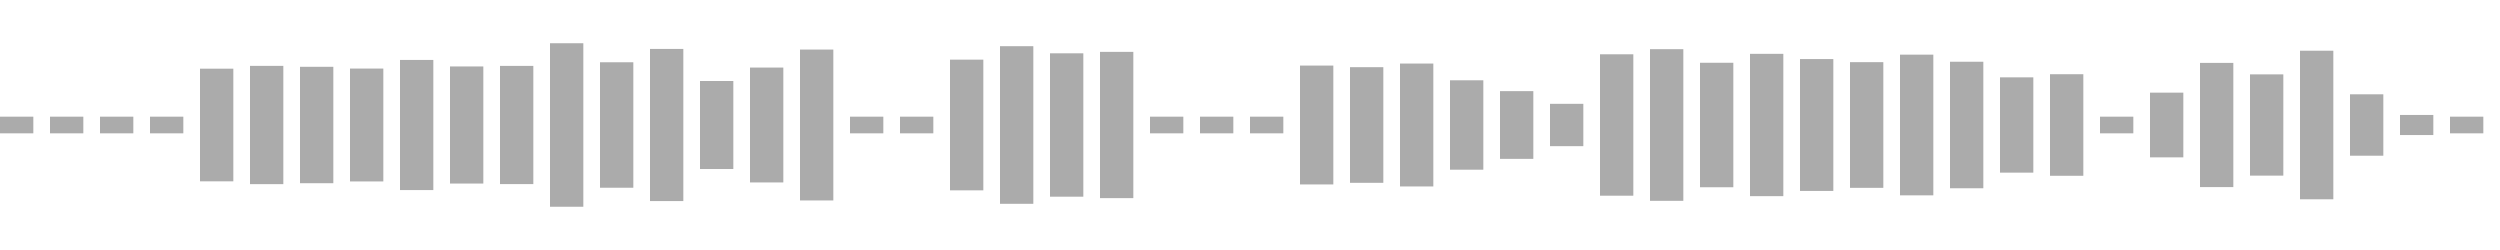 <svg xmlns="http://www.w3.org/2000/svg" height="30" width="100%" viewBox="0 0 300 30" preserveAspectRatio="xMidYMid meet" > <rect x="0" y="14" width="4" height="2" fill="#ababab" /> <rect x="6" y="14" width="4" height="2" fill="#ababab" /> <rect x="12" y="14" width="4" height="2" fill="#ababab" /> <rect x="18" y="14" width="4" height="2" fill="#ababab" /> <rect x="24" y="8.241" width="4" height="13.519" fill="#ababab" /> <rect x="30" y="7.904" width="4" height="14.193" fill="#ababab" /> <rect x="36" y="8.015" width="4" height="13.97" fill="#ababab" /> <rect x="42" y="8.227" width="4" height="13.545" fill="#ababab" /> <rect x="48" y="7.193" width="4" height="15.615" fill="#ababab" /> <rect x="54" y="7.974" width="4" height="14.052" fill="#ababab" /> <rect x="60" y="7.908" width="4" height="14.184" fill="#ababab" /> <rect x="66" y="5.189" width="4" height="19.621" fill="#ababab" /> <rect x="72" y="7.472" width="4" height="15.056" fill="#ababab" /> <rect x="78" y="5.871" width="4" height="18.258" fill="#ababab" /> <rect x="84" y="9.72" width="4" height="10.561" fill="#ababab" /> <rect x="90" y="8.107" width="4" height="13.786" fill="#ababab" /> <rect x="96" y="5.947" width="4" height="18.107" fill="#ababab" /> <rect x="102" y="14" width="4" height="2" fill="#ababab" /> <rect x="108" y="14" width="4" height="2" fill="#ababab" /> <rect x="114" y="7.157" width="4" height="15.685" fill="#ababab" /> <rect x="120" y="5.544" width="4" height="18.913" fill="#ababab" /> <rect x="126" y="6.397" width="4" height="17.206" fill="#ababab" /> <rect x="132" y="6.224" width="4" height="17.551" fill="#ababab" /> <rect x="138" y="14" width="4" height="2" fill="#ababab" /> <rect x="144" y="14" width="4" height="2" fill="#ababab" /> <rect x="150" y="14" width="4" height="2" fill="#ababab" /> <rect x="156" y="7.869" width="4" height="14.263" fill="#ababab" /> <rect x="162" y="8.062" width="4" height="13.876" fill="#ababab" /> <rect x="168" y="7.626" width="4" height="14.748" fill="#ababab" /> <rect x="174" y="9.635" width="4" height="10.729" fill="#ababab" /> <rect x="180" y="10.936" width="4" height="8.128" fill="#ababab" /> <rect x="186" y="12.459" width="4" height="5.081" fill="#ababab" /> <rect x="192" y="6.515" width="4" height="16.969" fill="#ababab" /> <rect x="198" y="5.902" width="4" height="18.197" fill="#ababab" /> <rect x="204" y="7.531" width="4" height="14.939" fill="#ababab" /> <rect x="210" y="6.461" width="4" height="17.077" fill="#ababab" /> <rect x="216" y="7.087" width="4" height="15.826" fill="#ababab" /> <rect x="222" y="7.459" width="4" height="15.082" fill="#ababab" /> <rect x="228" y="6.558" width="4" height="16.883" fill="#ababab" /> <rect x="234" y="7.408" width="4" height="15.183" fill="#ababab" /> <rect x="240" y="9.282" width="4" height="11.435" fill="#ababab" /> <rect x="246" y="8.906" width="4" height="12.188" fill="#ababab" /> <rect x="252" y="14" width="4" height="2" fill="#ababab" /> <rect x="258" y="11.117" width="4" height="7.766" fill="#ababab" /> <rect x="264" y="7.547" width="4" height="14.905" fill="#ababab" /> <rect x="270" y="8.925" width="4" height="12.15" fill="#ababab" /> <rect x="276" y="6.086" width="4" height="17.828" fill="#ababab" /> <rect x="282" y="11.316" width="4" height="7.369" fill="#ababab" /> <rect x="288" y="13.795" width="4" height="2.411" fill="#ababab" /> <rect x="294" y="14" width="4" height="2" fill="#ababab" /> </svg>